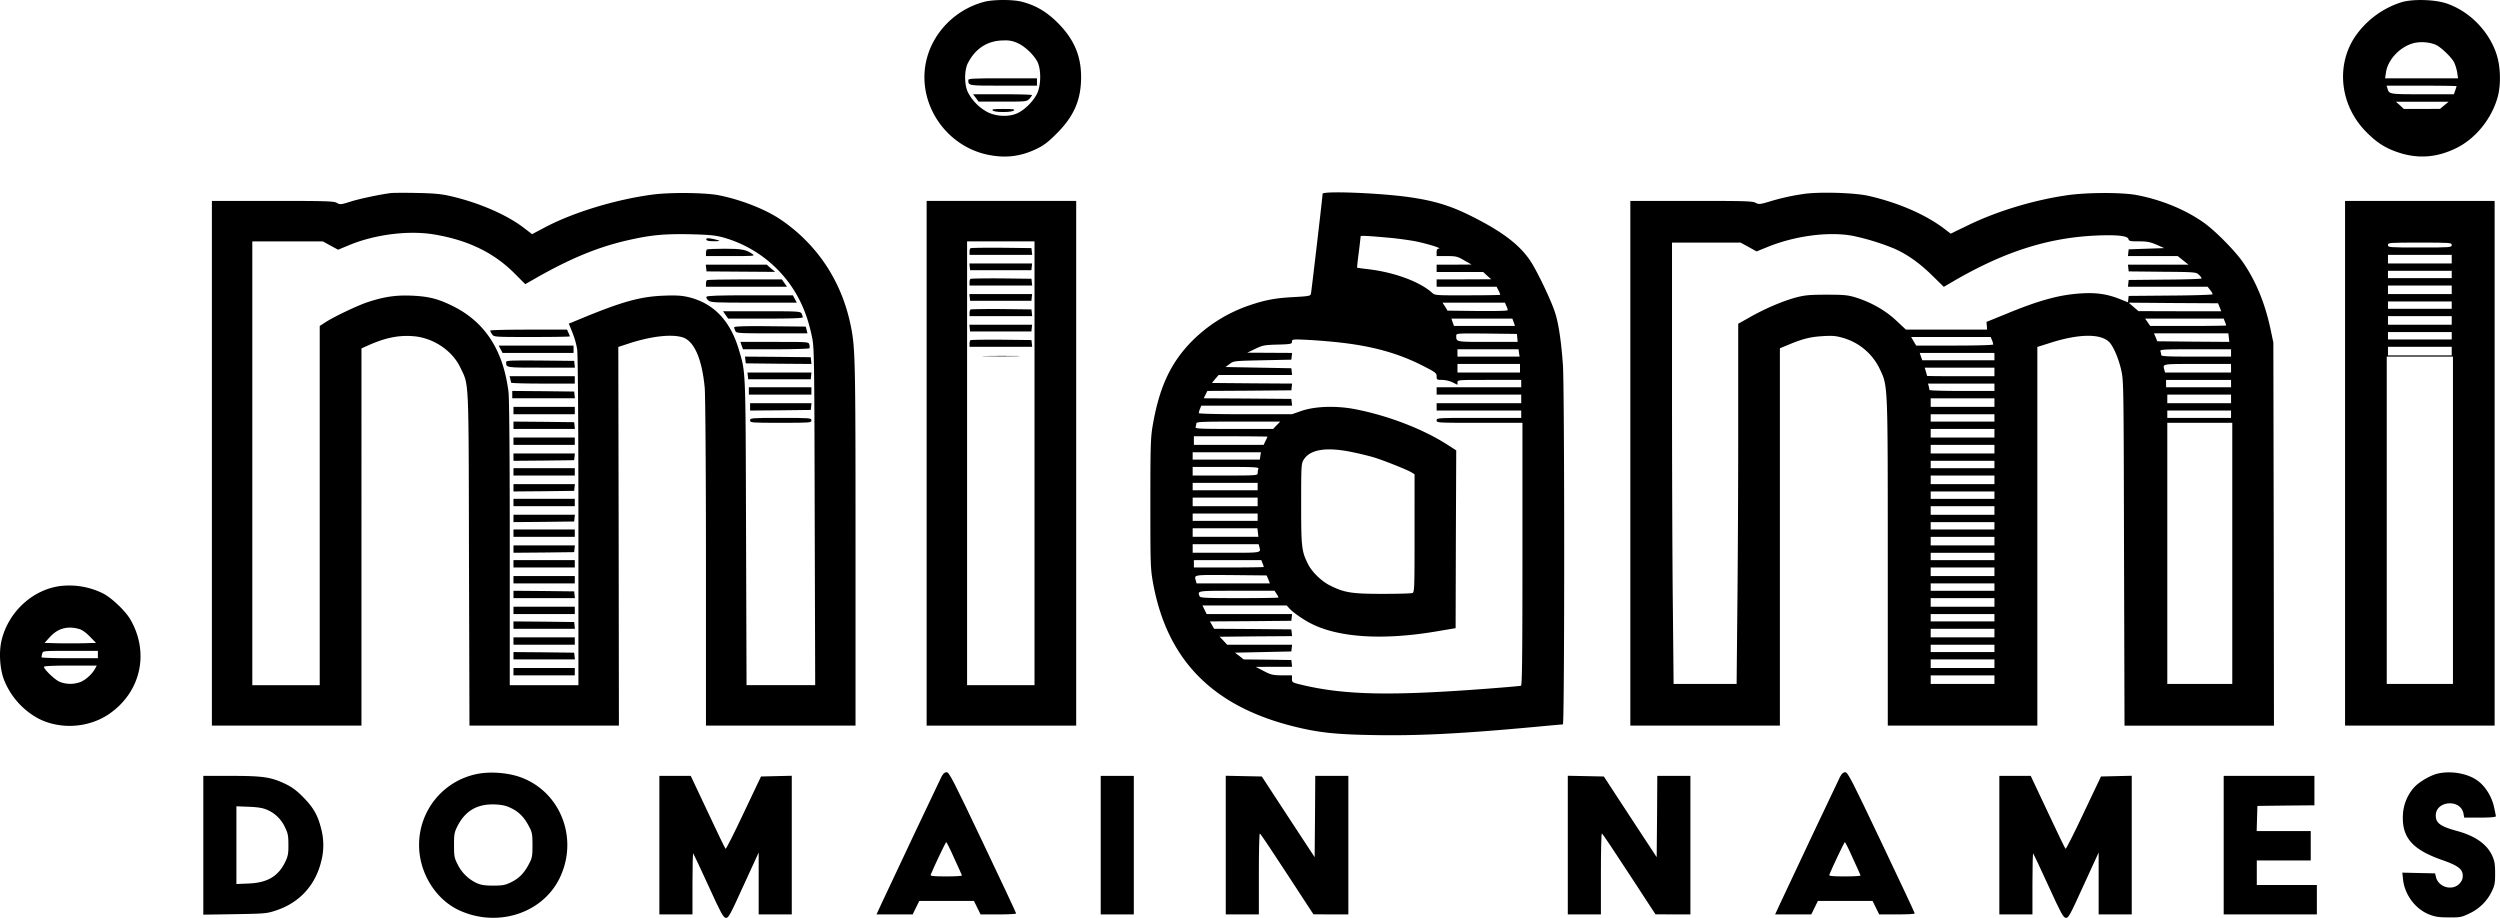 <svg xmlns="http://www.w3.org/2000/svg" viewBox="0 0 2039.22 748.7"><path d="M802.84,1.48c-27.2,7.2-47.1,30.9-48.7,57.9-1.8,31.5,20.7,60.6,51.9,66.9,14.2,2.9,26.7,1.4,39.8-5,5.9-2.9,9.5-5.7,16.5-12.8,13.8-13.9,19.5-27.2,19.5-45.6,0-17.4-5.8-30.9-18.9-44.1-9.3-9.3-18.2-14.5-29.6-17.4C825.84-.52,810.14-.42,802.84,1.48Zm27.5,33.8c5.8,2.7,12.8,9.3,15.8,15,3.2,6.1,3.1,19.3-.2,26.1-3,6-9.4,12.6-15.3,15.6-6.6,3.5-17.4,3.3-24.9-.4a38.31,38.31,0,0,1-16-15.9c-3.3-6.2-3.3-18.5-.1-24.5,6.3-12,16.3-18.2,29.2-18.2A22.4,22.4,0,0,1,830.34,35.28Z"/><path d="M789.84,65.28c0,4.7-.4,4.6,28.6,4.6h27.4v-6h-28C794.34,63.88,789.84,64.08,789.84,65.28Z"/><path d="M796,79.88l2.2,3h19.6c19.2,0,19.7,0,21.8-2.3a9.8,9.8,0,0,0,2.2-3c0-.4-10.8-.7-24-.7h-24.1Z"/><path d="M809.74,90.08c.7.8,4,1.3,8.6,1.3s7.9-.5,8.7-1.3c1-1-.8-1.2-8.7-1.2S808.74,89.08,809.74,90.08Z"/><path d="M1959,1.78a72.33,72.33,0,0,0-38.2,28.4c-15.4,23.4-12,55,8.2,76.3,8.8,9.2,16,14,26.5,17.6,16.4,5.7,32.1,4.6,48.1-3.3,15.8-7.7,29-24.2,33.8-41.9,2.7-10.1,2.3-24.5-1-34.6-6-18.5-21.6-34.7-40-41.2C1986.84-.42,1968.54-1,1959,1.78Zm27.5,34.6c4.3,1.8,13,10.1,15.3,14.5a33.61,33.61,0,0,1,2.5,8.3l.7,4.7h-59.5l.7-4.7c1.5-10.9,12.2-21.9,23.9-24.3A31.46,31.46,0,0,1,1986.54,36.38Zm17.3,33.9c0,.1-.5,1.7-1.1,3.5l-1.1,3.1h-25.8c-27.2,0-27,0-28.4-4.8l-.7-2.2h28.5C1990.94,69.88,2003.84,70.08,2003.84,70.28Zm-10,15.6-3.5,2.9-14.7.1h-14.8l-3.2-3-3.3-2.9h43Z"/><path d="M318.84,157.48c-8.7,1.1-25.9,4.7-33.3,7.1-7.6,2.4-8.2,2.4-10.8.9-2.4-1.4-8.6-1.6-52.3-1.6h-49.6v428h122V284.18l5.8-2.6c13.6-6,24-8.2,35.8-7.4,16.4,1,32.4,11.5,39.1,25.7,7.1,15,6.7,5.5,7,156.2l.4,135.8h121.9l-.2-154.5-.3-154.4,9.5-3.1c17.6-5.6,33.3-7.4,42.4-4.9,9.8,2.7,16.3,17.2,18.6,41.4.5,5.7,1,66.8,1,142.7v132.8h122V443.48c0-152-.2-159.8-4-178.3-7.4-35.9-27.3-65.9-57.1-86.1-12.4-8.4-32.3-16.2-50.4-19.8-11-2.2-40.1-2.5-54.5-.5-30.3,4.1-64.5,14.6-87.4,26.7L434,191l-7.3-5.6c-14.4-10.8-37.2-20.5-60.4-25.7-6.6-1.5-13.6-2.1-26.5-2.3C330.24,157.18,320.74,157.28,318.84,157.48Zm36.1,33.9c27.4,4.7,48.5,15.1,65.2,32.1l8.3,8.3,7.9-4.5c29.2-16.7,52.4-26.2,77.5-31.7,17.9-4,28.7-4.9,49.5-4.5,15.6.4,20.4.9,26.9,2.7a100.16,100.16,0,0,1,61.5,50.1c4.7,9.2,7.7,17.6,10.4,30,2,9.3,2.1,11.9,2.4,147.2l.4,137.8h-56l-.4-124.8c-.4-135-.2-129.6-5.8-148.7-7.1-24-20.8-38.2-41.5-43.1-5.3-1.2-9.9-1.5-19.9-1.1-18.7.7-33.5,4.8-64.7,17.6L464,264l2.9,7.2a69.43,69.43,0,0,1,3.9,13.7c.6,3.8,1,61.7,1,140.2v133.8h-56V443.58c0-73.6-.4-118.3-1-123.7-4.2-33.9-18.9-56.9-45-70-12.2-6.1-20-8.1-33.6-8.7-13.2-.6-22.6.8-36.4,5.3-8.3,2.8-26.9,11.6-34.2,16.3l-4.8,3.1v293h-55v-362h57.5l6.2,3.4,6.3,3.4,9.4-3.9C306.44,191.08,334,187.68,354.94,191.38Z"/><path d="M576.44,194.58c-1.4,1.4,1,2.3,6.2,2.2,4.2,0,5-.3,3.2-.8C581.24,194.58,577,194,576.44,194.58Z"/><path d="M576.54,203.58c-.4.3-.7,1.7-.7,3v2.3H596c18.5,0,20.1-.1,18-1.5-5.3-3.8-9-4.5-23-4.5C583.44,202.88,576.84,203.18,576.54,203.58Z"/><path d="M576,218.58l.3,2.8,28,.2,28,.2-3.5-2.9-3.4-3h-49.7Z"/><path d="M576.54,228.58c-.4.3-.7,1.7-.7,3v2.3h66.1l-2.1-3-2.1-3h-30.3C590.84,227.88,576.84,228.18,576.54,228.58Z"/><path d="M576.24,242.08c-.4.6.3,1.9,1.6,3,2.1,1.7,4.7,1.8,37.1,1.8h35l-1.6-3-1.6-3h-34.9C586.44,240.88,576.74,241.18,576.24,242.08Z"/><path d="M591.84,256.88l2.1,3h30.5c20.8,0,30.4-.3,30.4-1.1a10.37,10.37,0,0,0-1-3c-1-1.8-2.5-1.9-32.6-1.9h-31.5Z"/><path d="M598.84,267a11.42,11.42,0,0,0,1,3c1,1.8,2.4,1.9,29.9,1.9h28.9l-.7-2.8-.7-2.7-29.2-.3C607.64,265.88,598.84,266.18,598.84,267Z"/><path d="M399.84,269.68a8.74,8.74,0,0,0,1.6,3c1.5,2.2,1.6,2.2,32.5,2.2,17,0,30.9-.2,30.9-.5a15.35,15.35,0,0,0-1.2-3l-1.1-2.5h-31.4C413.94,268.88,399.84,269.18,399.84,269.68Z"/><path d="M604.94,281.88l1.1,3h26.8c14.8,0,27.1-.4,27.4-.8a5.16,5.16,0,0,0-.1-3c-.5-2.2-.6-2.2-28.4-2.2h-27.8Z"/><path d="M408.34,284.88l1.6,3h57.9v-6h-61.1Z"/><path d="M608,293.58l.3,2.8,26.8.3,26.8.2-.3-2.7-.3-2.8-26.8-.3-26.8-.2Z"/><path d="M412.84,295.28c0,4.7-.5,4.6,28.7,4.6h27.4l-.3-2.8-.3-2.7-27.7-.3C417,293.88,412.84,294.08,412.84,295.28Z"/><path d="M610,306.58l.3,2.8h51l.3-2.8.3-2.7h-52.2Z"/><path d="M416.24,309.08a25.13,25.13,0,0,1,.6,3c0,.5,11.7.8,26,.8h26v-6h-53.2Z"/><path d="M610.84,318.88v3h51v-6h-51Z"/><path d="M417.84,321.88v3h51.1l-.3-2.8-.3-2.7-25.2-.3-25.3-.2Z"/><path d="M611.84,331.88v3l24.8-.2,24.7-.3.3-2.8.3-2.7h-50.1Z"/><path d="M418.84,334.88v3h50v-6h-50Z"/><path d="M611.84,342.88c0,1.9.7,2,25,2s25-.1,25-2-.7-2-25-2S611.84,341,611.84,342.88Z"/><path d="M418.84,346.88v3h50.1l-.3-2.8-.3-2.7-24.7-.3-24.8-.2Z"/><path d="M418.84,359.88v3h50v-6h-50Z"/><path d="M418.84,372.88v3l24.8-.2,24.7-.3.3-2.8.3-2.7h-50.1Z"/><path d="M418.84,384.88v3h50v-6h-50Z"/><path d="M418.84,397.88v3l24.8-.2,24.7-.3.3-2.8.3-2.7h-50.1Z"/><path d="M418.84,409.88v3h50v-6h-50Z"/><path d="M418.84,422.88v3l24.8-.2,24.7-.3.3-2.8.3-2.7h-50.1Z"/><path d="M418.84,434.88v3h50v-6h-50Z"/><path d="M418.84,447.88v3l24.8-.2,24.7-.3.3-2.8.3-2.7h-50.1Z"/><path d="M418.84,459.88v3h50v-6h-50Z"/><path d="M418.84,472.88v3h50v-6h-50Z"/><path d="M418.84,484.88v3h50.1l-.3-2.8-.3-2.7-24.7-.3-24.8-.2Z"/><path d="M418.84,497.88v3h50v-6h-50Z"/><path d="M418.84,509.88v3h50.1l-.3-2.8-.3-2.7-24.7-.3-24.8-.2Z"/><path d="M418.84,522.88v3h50v-6h-50Z"/><path d="M418.84,534.88v3h50.1l-.3-2.8-.3-2.7-24.7-.3-24.8-.2Z"/><path d="M418.84,547.88v3h50v-6h-50Z"/><path d="M1078.84,158.08c0,1.9-9,78.9-9.5,81.4-.4,1.9-1.3,2.1-13.2,2.8-15,.7-23.7,2.3-36.2,6.5a121.25,121.25,0,0,0-47.2,29c-17.9,18-27.2,38.1-32.6,69.9-1.6,9.4-1.8,17.3-1.8,63.2,0,49.8.1,53.1,2.2,64.7,11.4,62.5,48.2,100.2,114.1,116.8,20.2,5.1,34.4,6.7,65.3,7.2,36.8.7,72.3-1.1,132.6-6.7,11.7-1.1,21.7-2,22.3-2,1.4,0,1.4-274.2,0-293.5s-3.6-34.1-6.5-42.7c-3.2-9.9-14.6-33.7-20-41.8-8.9-13.4-23.4-24.3-49-37-16.3-8.1-29.4-12.1-49.4-15C1125.74,157.38,1078.84,155.58,1078.84,158.08Zm55,35.9c6.3.6,15.8,1.9,21,2.9,9.8,2,21.9,5.8,18.8,5.9-1.3.1-1.8.9-1.8,3.1v3h8.3c7.5,0,8.7.3,14.2,3.5l6,3.4-14.2.1h-14.3v6h38l3.2,3,3.3,2.9-22.2.1h-22.3v6h48.9l1.6,3.1c.9,1.7,1.5,3.3,1.3,3.5s-12.2.4-26.7.4c-24.8.1-26.5,0-28.5-1.8-9.9-9.1-30.5-16.8-51.6-19.4-5.2-.6-9.6-1.2-9.8-1.3s.4-5.8,1.3-12.6,1.5-12.6,1.5-13C1109.84,192.08,1114.94,192.28,1133.84,194Zm94.8,55.4a11.32,11.32,0,0,1,1.2,3.6c0,.6-9.2.8-24.5.7l-24.6-.3-2-3.3-2.1-3.2h50.9Zm6.1,13.5,1,3H1186l-1.1-3-1-3h49.7Zm2.9,12.7.3,3.3h-24.4c-26.3,0-25.7.1-25.7-5.1,0-1.9.8-1.9,24.8-1.7l24.7.3Zm-143.9,3.9c26.4,3,47,8.8,66.3,18.6,11,5.6,11.8,6.2,11.8,8.9s.2,2.9,4.5,2.9a22.08,22.08,0,0,1,8.5,2l4,2v-2c0-2,.6-2,26-2h26v6h-69v6h69v7h-69v6h69v6h-34.5c-33.8,0-34.5,0-34.5,2s.7,2,35,2h35v107c0,84.8-.3,107.2-1.2,107.5-.7.2-13.2,1.3-27.8,2.4-77.7,5.9-115.3,5.2-149.9-2.9-8.9-2.1-9.1-2.2-9.1-5.1v-2.9h-8.2c-7.4-.1-9-.5-14.8-3.5l-6.5-3.4,14.8-.1h14.8l-.3-2.8-.3-2.7-19.4-.3-19.5-.2-3.5-2.8-3.6-2.7,23-.5,23-.5.3-2.8.3-2.7h-53l-3-3.3-3.1-3.2,29.6-.3,29.5-.2-.3-2.8-.3-2.7-31.5-.3-31.5-.2-1.7-3-1.7-3,33.2-.2,33.2-.3.3-2.8.3-2.7h-69.7l-1.7-3.5-1.7-3.5h68.7l2.4,2.6c2.8,3.1,11.7,9.3,17.6,12.2,22.4,11.4,58.5,13.7,101.8,6.4l16-2.7.2-72.5.3-72.5-7.3-4.7c-19.8-12.7-47.8-23.5-74.6-28.8-15.6-3.1-33-2.6-44.4,1.3l-7.7,2.7h-38c-22.9,0-38-.4-38-.9a12.86,12.86,0,0,1,1-3.5l1-2.6h74.1l-.3-2.8-.3-2.7-35.8-.3-35.7-.2,1.5-3,1.5-3,34.3-.2,34.2-.3.3-2.7.3-2.8-32.7-.2-32.7-.3,2.7-3.3,2.8-3.2h59.9l-.3-2.8-.3-2.7-26.8-.5-26.9-.5,3.4-2.5c3.2-2.5,3.7-2.5,26.8-3l23.5-.5.3-2.8.3-2.7-18.3-.1-18.3-.1,6.5-3.1c6-2.9,7.4-3.2,18.3-3.5s11.7-.5,11.7-2.4.3-2.1,13.8-1.4C1075.14,277.68,1086.94,278.68,1093.74,279.48Zm145.3,8.4.5,3h-50.7v-6h49.8Zm.8,12.5v3.5h-51v-7h51Zm-198.5,46.5-2.9,3h-31.9c-28.7,0-31.9-.2-31.3-1.6a11.4,11.4,0,0,0,.6-3c0-1.2,5.3-1.4,34.2-1.4h34.2Zm-7.5,9.3a22.47,22.47,0,0,1-1.6,3.5l-1.5,3.2h-56.9v-7h30C1020.34,355.88,1033.84,356.08,1033.84,356.18Zm70.5,12.9c5,1,12.2,2.8,16,3.9,8,2.4,27.9,10.3,31.3,12.5l2.2,1.4V435c0,44.7-.1,48-1.7,48.7-1,.4-11.9.7-24.3.7-25,0-31.1-.9-42.7-6.7-6.9-3.3-14.9-11-18.1-17.4-5.3-10.5-5.7-13.6-5.7-48.9,0-31.2.1-33.2,2-36.3C1068.54,366.38,1082.44,364.28,1104.34,369.08Zm-76.3,2.8-.4,3h-54.8v-6h55.7Zm-1.6,10.6a12.81,12.81,0,0,0-.6,3.5c0,1.8-1,1.9-26.5,1.9h-26.5v-7h27.1C1024.24,380.88,1027,381.08,1026.44,382.48Zm-.6,14.4v3h-53v-6h53Zm0,12.5v3.5h-53v-7h53Zm0,12.5v3h-53v-6h53Zm.2,12.5.4,3.5h-53.6v-7h52.8Zm1.2,11.7c1.3,5,2.3,4.8-26.9,4.8h-27.5v-7h53.8Zm2.6,13.4a13.82,13.82,0,0,1,1,3c0,.2-12.8.4-28.5.4h-28.5v-6h55Zm4.7,13.1,1.3,3.3H976l-.6-2.3c-1.3-4.9-2.5-4.7,28.6-4.5l29.2.3Zm6.7,11.8a11,11,0,0,1,1.6,3c0,.3-14.4.5-31.9.5-28.2,0-32-.2-32.5-1.6-1.7-4.5-2.4-4.4,30.3-4.4h30.9Z"/><path d="M1470.74,158.28a182.51,182.51,0,0,0-27.6,6.2c-7.7,2.3-8.5,2.3-11.2.9s-10-1.5-52.6-1.5h-49.5v428h122V284.08l7.3-3c11.5-4.8,17.6-6.3,27.8-6.9,8-.5,10.8-.2,16.6,1.5a47.73,47.73,0,0,1,29.9,25.6c6.5,13.9,6.4,10.3,6.4,157.7v132.9h122V283l9.8-3.1c23.1-7.5,41-8,48.4-1.3,3.4,3,7.9,13.2,10.1,22.8,2.1,8.9,2.1,11.1,2.4,149.7l.4,140.8h121.9l-.2-156.3-.3-156.2-2.3-10.9c-4.5-21.1-11.8-38.9-22.3-54.3-6.5-9.5-22.9-26.1-32.3-32.7-14.7-10.4-34-18.4-54.1-22.3-12-2.4-41.3-2.3-57.5.1-26.9,3.9-56.6,12.9-79.6,24l-15.1,7.3-4.4-3.4c-15.6-12-37.5-21.6-62.4-27.4C1512.84,157.18,1483.64,156.28,1470.74,158.28Zm40.1,34a191.56,191.56,0,0,1,34.5,10.6c10.7,4.8,20.4,11.7,30.6,21.7l9.6,9.4,8.9-5.2c40.7-23.5,75.8-34.7,114.4-36.6,17.6-.8,26.6.1,27.3,2.8.5,1.7,1.4,1.9,8.5,1.9,6.6,0,9.2.5,14.4,2.7l6.3,2.8-14.5.5-14.5.5-.3,2.7-.3,2.8h40.6l4.4,3.5,4.4,3.5h-49.4l.3,2.7.3,2.8,27.5.3c26.5.2,27.5.3,29.7,2.4,1.3,1.2,2.3,2.5,2.3,3s-13.4.9-29.7,1l-29.8.3-.3,2.7-.3,2.8h65l2,2.6a11.11,11.11,0,0,1,2.1,3.5c0,.5-15.4,1-34.2,1.1l-34.3.3-.3,2.6-.3,2.6-6-2.4c-10.4-4.2-19.1-5.6-31.4-4.9-18.1,1-34.7,5.5-62.5,17l-15.5,6.3.3,3.2.2,3.1h-66.2l-7.9-7.4c-8.7-8.2-20.3-14.8-32.9-18.8-6.6-2-9.5-2.3-24-2.3-14,0-17.8.4-25,2.3-11,3-25,9-37.2,15.9l-9.8,5.5v84.7c0,46.5-.3,112.6-.7,146.8l-.6,62.3h-51.4l-.6-61.7c-.4-33.9-.7-114.9-.7-180V197.88h55.9l6.6,3.6,6.5,3.6,9.1-3.7C1464.24,192.38,1491.24,188.78,1510.84,192.28Zm299.7,58.3,1.3,3.3h-33.7l-33.8-.1-4-3.4-4-3.5,36.4.3,36.5.2Zm4.3,11.9a13.82,13.82,0,0,1,1,3c0,.2-13.9.4-30.9.4h-31l-2.1-3-2.1-3h64.1Zm3.2,12.9.4,3.5-29.4-.2-29.4-.3-1.3-3.3-1.4-3.2h60.7Zm-193.2,2.1a12.86,12.86,0,0,1,1,3.5c0,.5-12.6.9-31.4.9H1563l-2.1-3.5-2-3.5h64.9Zm195,10.4v3h-28.5c-23.9,0-28.5-.2-28.5-1.4a11.4,11.4,0,0,0-.6-3c-.6-1.4,2.4-1.6,28.5-1.6h29.1Zm-193,3v3H1568l-1.1-3-1-3h60.9Zm193,9.5v3.5H1766l-.6-2.3c-1.3-4.9-2.3-4.7,26.9-4.7h27.5Zm-193,3v3.5h-27.5c-15.1,0-27.5-.1-27.5-.3s-.4-1.7-.9-3.5l-1-3.2h56.9Zm193,9.5v3h-53v-6h53Zm-193,3v3h-26.5c-14.6,0-26.5-.3-26.5-.8a25.13,25.13,0,0,0-.6-3l-.6-2.2h54.2Zm193,9.5v3.5h-52v-7h52Zm-193,3v3.5h-52v-7h52Zm193,9.5v3h-52v-6h52Zm-193,3v3h-52v-6h52Zm194,110.5v106.5h-53v-213h53Zm-194-98v3.5h-52v-7h52Zm0,13v3.5h-52v-7h52Zm0,12.5v3h-52v-6h52Zm0,12.5v3.5h-52v-7h52Zm0,12.5v3h-52v-6h52Zm0,12.5v3.5h-52v-7h52Zm0,12.5v3h-52v-6h52Zm0,12.5v3.5h-52v-7h52Zm0,12.5v3h-52v-6h52Zm0,12.5v3.5h-52v-7h52Zm0,12.5v3h-52v-6h52Zm0,12.5v3.5h-52v-7h52Zm0,12.5v3h-52v-6h52Zm0,12.5v3.5h-52v-7h52Zm0,12.5v3h-52v-6h52Zm0,12.5v3.5h-52v-7h52Zm0,13v3.5h-52v-7h52Z"/><path d="M755.84,377.88v214h122v-428h-122Zm88,0v181h-55v-362h55Z"/><path d="M791.54,202.48a5.64,5.64,0,0,0-.7,3.1v2.3h51.1l-.3-2.8-.3-2.7-24.6-.3C803.24,202,791.94,202.18,791.54,202.48Z"/><path d="M791,217.58l.3,2.8h50l.3-2.8.3-2.7h-51.2Z"/><path d="M791.54,227.48a5.64,5.64,0,0,0-.7,3.1v2.3h51.1l-.3-2.8-.3-2.7-24.6-.3C803.24,227,791.94,227.18,791.54,227.48Z"/><path d="M791,242.58l.3,2.8h50l.3-2.8.3-2.7h-51.2Z"/><path d="M791.54,252.48a5.64,5.64,0,0,0-.7,3.1v2.3h51.1l-.3-2.8-.3-2.7-24.6-.3C803.24,252,791.94,252.18,791.54,252.48Z"/><path d="M791,267.58l.3,2.8h50l.3-2.8.3-2.7h-51.2Z"/><path d="M791.54,277.48a5.64,5.64,0,0,0-.7,3.1v2.3h51.1l-.3-2.8-.3-2.7-24.6-.3C803.24,277,791.94,277.18,791.54,277.48Z"/><path d="M804.14,290.58c7.1.2,18.3.2,25,0s1-.3-12.8-.3S797.14,290.48,804.14,290.58Z"/><path d="M1912.84,377.88v214h122v-428h-122Zm87-178c0,1.9-.7,2-26,2s-26-.1-26-2,.7-2,26-2S1999.84,198,1999.84,199.88Zm0,11.5v3.5h-52v-7h52Zm0,12.5v3h-52v-6h52Zm0,12.5v3.5h-52v-7h52Zm0,12.5v3h-52v-6h52Zm0,12.5v3.5h-52v-7h52Zm0,12.5v3h-52v-6h52Zm0,12.5v3.5h-52v-7h52Zm1,138v133.5h-54v-267h54Z"/><path d="M49.34,478c-22.8,2.9-42.6,21.2-48.1,44.5-2.2,9.3-1.4,22.6,1.8,31.4a61.81,61.81,0,0,0,27.7,31.9c18.1,9.6,41.9,8.1,58.8-3.8,25.5-17.9,32.4-49.8,16.8-76.7-4-6.9-14.9-17.3-22-21.1A62.14,62.14,0,0,0,49.34,478Zm15,35c2.6.7,5.7,2.9,9,6.3l5,5.1-10.8.3c-5.9.1-15.4.1-21,0l-10.2-.3,4-4.4C47,512.58,54.74,510.38,64.34,513Zm15.5,20.9v3h-23c-12.6,0-23-.3-23-.8a25.13,25.13,0,0,1,.6-3c.6-2.2.6-2.2,23-2.2h22.4Zm-2.4,11.7c-2.1,4-7.5,9-11.8,10.7a23.5,23.5,0,0,1-17.3-.3c-3.9-1.8-12.5-10.1-12.5-12.1,0-.6,7.5-1,21.5-1h21.6Z"/><path d="M388.34,631.48a58.9,58.9,0,0,0-46.5,57.9c0,22.2,13.1,43.7,32,52.8,31.1,14.8,68.2,3.3,82.5-25.6,16.3-33.1.3-72.4-33.8-83.3C412,630,398.34,629.28,388.34,631.48Zm28.8,27.8c6.3,3.1,10.5,7.4,14.4,14.9,2.5,4.6,2.8,6.3,2.8,15.2s-.3,10.6-2.8,15.2c-3.9,7.6-8.1,11.8-14.5,15-5,2.4-6.9,2.8-14.7,2.8-7.1,0-10-.5-13.6-2.1a32.68,32.68,0,0,1-15.4-15.1c-2.7-5.2-3-6.8-3-15.8s.3-10.5,2.8-15.5c6.5-12.7,16.3-18.3,30.8-17.7C409.84,656.48,412.94,657.18,417.14,659.28Z"/><path d="M767.94,633.58c-1.8,3.5-39.1,82.4-48.7,103l-4.3,9.3h29.5l2.7-5.5,2.7-5.5h44.6l2.7,5.5,2.7,5.5h14.5c8,0,14.5-.3,14.5-.8s-12.2-26.5-27.2-58c-24.2-50.9-27.4-57.2-29.5-57.2C770.54,629.88,769.34,631,767.94,633.58Zm10.4,66.5c3.3,7.2,6.2,13.5,6.3,14s-5.6.8-12.8.8c-10.2,0-13.1-.3-12.7-1.3,2.1-5.4,12.2-26.7,12.7-26.7C772.14,686.88,775.14,692.78,778.34,700.08Z"/><path d="M1500.94,633.58c-1.8,3.5-39.1,82.4-48.7,103l-4.3,9.3h29.5l2.7-5.5,2.7-5.5h44.6l2.7,5.5,2.7,5.5h14.5c8,0,14.5-.3,14.5-.8s-12.2-26.5-27.2-58c-24.2-50.9-27.4-57.2-29.5-57.2C1503.54,629.88,1502.34,631,1500.94,633.58Zm10.4,66.5c3.3,7.2,6.2,13.5,6.3,14s-5.6.8-12.8.8c-10.2,0-13.1-.3-12.7-1.3,2.1-5.4,12.2-26.7,12.7-26.7C1505.14,686.88,1508.14,692.78,1511.34,700.08Z"/><path d="M1988.44,631c-6,1.4-15.3,6.8-19.2,11.2a36,36,0,0,0-9.2,22.3c-1,18.5,7.5,28.4,31.7,36.9,13.4,4.7,17.1,7.5,17.1,13,0,2.7-.8,4.4-2.9,6.6-5.8,5.8-16.8,2.7-18.9-5.4l-.8-3.2-13.4-.3-13.3-.3.6,5.6c1.3,12.4,10.1,24.2,21.5,28.6,4.5,1.8,7.8,2.3,15.7,2.3,9.2.1,10.5-.1,16.7-3.1a38.12,38.12,0,0,0,18.4-17.9c2.5-5.2,2.8-7,2.8-14.9,0-7.2-.4-10-2.3-14.2q-6.3-14.25-28.8-20.4c-13.5-3.7-17.3-6.4-17.3-12.6,0-12.2,20.3-13.7,22.6-1.6l.6,3.3h12.9c8.4,0,12.9-.4,12.9-1.1,0-.5-.7-4.1-1.6-8-2-8.7-7.5-17.2-14.1-21.6C2011.94,630.68,1998.84,628.58,1988.44,631Z"/><path d="M165.84,689.48v56.6l25.8-.4c24.6-.4,26-.5,33.7-3.1,18.7-6.2,31.6-20.1,36.5-39.3a52.46,52.46,0,0,0,0-27.8c-2.7-10.7-6.3-16.9-14.6-25.3-5.3-5.4-9.1-8.2-14.6-10.8-11.5-5.5-18.1-6.5-44-6.5h-22.8Zm52.1-28.9a28.07,28.07,0,0,1,14.4,14c2.5,5,2.9,7,2.9,14.3.1,7.1-.3,9.4-2.5,14-5.7,11.9-14.6,17.2-30.1,17.8l-9.8.4v-63.4l10.3.4C210.64,658.38,214.54,659.08,217.94,660.58Z"/><path d="M537.84,689.38v56.5h27v-25.2c0-13.8.3-24.9.6-24.6s5.9,12.2,12.4,26.4c10.2,22.4,12.1,25.9,14.2,26.2s3.3-1.8,14.5-26.5l12.3-26.8v50.5h27V632.78l-12.6.3-12.5.3-14.1,29.7c-7.7,16.4-14.4,29.6-14.8,29.3s-6.9-13.7-14.5-30l-13.9-29.5h-25.6Z"/><path d="M897.84,689.38v56.5h27v-113h-27Z"/><path d="M999.84,689.38v56.5h27v-33c0-18.2.3-33,.8-33s10.4,14.9,22.2,33l21.5,32.9,14.3.1h14.2v-113h-27l-.2,33.2-.3,33.1-21.6-32.9-21.5-32.9-14.7-.3-14.7-.3Z"/><path d="M1278.84,689.38v56.5h27v-33c0-18.2.3-33,.8-33s10.4,14.9,22.2,33l21.5,32.9,14.3.1h14.2v-113h-27l-.2,33.2-.3,33.1-21.6-32.9-21.5-32.9-14.7-.3-14.7-.3Z"/><path d="M1630.84,689.38v56.5h27v-25.2c0-13.8.3-24.9.6-24.6s5.9,12.2,12.4,26.4c10.2,22.4,12.1,25.9,14.2,26.2s3.3-1.8,14.5-26.5l12.3-26.8v50.5h27V632.78l-12.6.3-12.5.3-14.1,29.7c-7.7,16.4-14.4,29.6-14.8,29.3s-6.9-13.7-14.5-30l-13.9-29.5h-25.6Z"/><path d="M1813.84,689.38v56.5h76v-24h-49v-20h44v-24h-44.1l.3-10.3.3-10.2,23.3-.3,23.2-.2v-24h-74Z"/></svg>